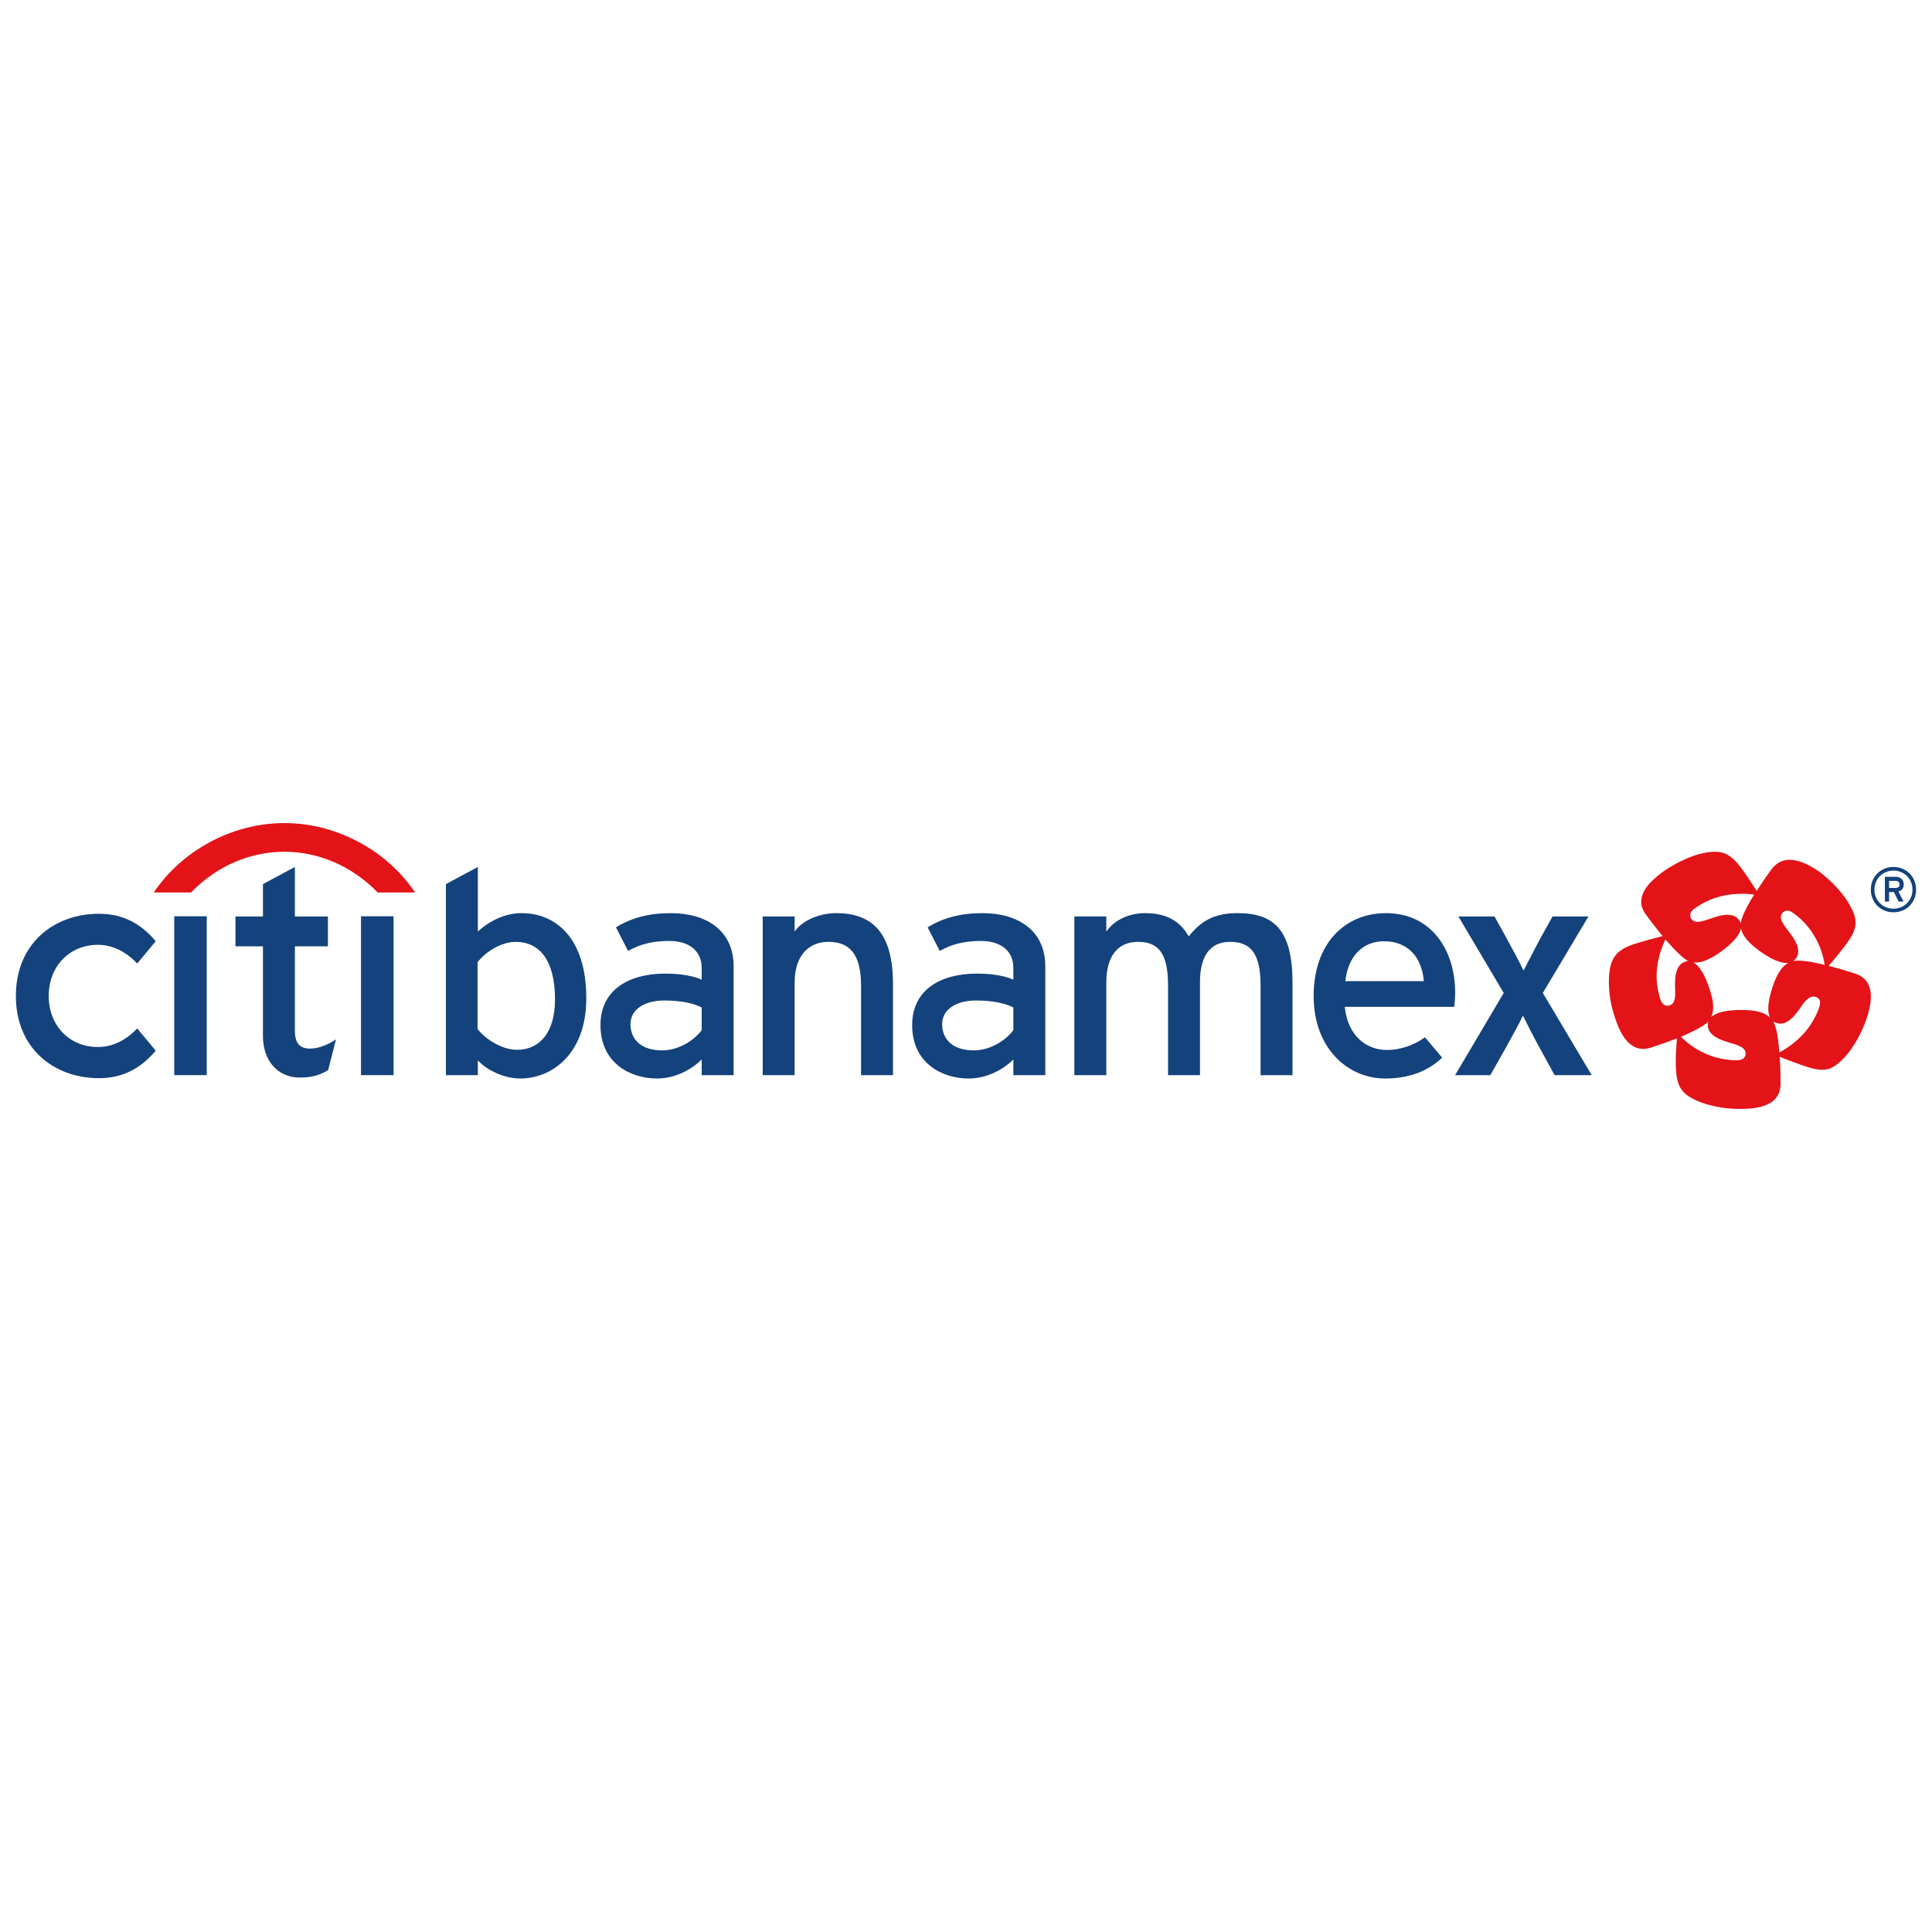 <?xml version="1.0" encoding="UTF-8"?>
<svg id="Capa_1" data-name="Capa 1" xmlns="http://www.w3.org/2000/svg" viewBox="0 0 1133.86 1133.86">
  <defs>
    <style>
      .cls-1 {
        fill: #e31318;
      }

      .cls-2 {
        fill: #14427c;
      }
    </style>
  </defs>
  <g id="layer1">
    <g id="g3383">
      <path id="path3325" class="cls-2" d="M1114.82,519.05c0-.68-.23-1.2-.66-1.55-.45-.34-1-.51-1.66-.51h-3.82v4.12h3.82c.67,0,1.22-.15,1.66-.49.43-.34.66-.86.66-1.57h0ZM1117.28,518.98c0,1.15-.28,2.08-.84,2.8-.57.71-1.32,1.2-2.24,1.47l2.97,5.86h-2.89l-2.82-5.6h-2.78v5.6h-2.46v-14.51h6.33c.64,0,1.25.08,1.82.26.57.18,1.07.44,1.5.8.41.36.76.81,1.02,1.37.26.55.39,1.21.39,1.97h0ZM1122.4,522.11c0-1.57-.29-3.04-.84-4.4-.57-1.36-1.36-2.55-2.37-3.55-1-1.01-2.18-1.79-3.55-2.36-1.36-.57-2.82-.85-4.39-.85s-3.07.28-4.41.85c-1.36.57-2.53,1.35-3.54,2.36-1.01,1.01-1.79,2.19-2.36,3.55-.57,1.36-.85,2.83-.85,4.4s.28,3.07.85,4.42c.57,1.35,1.35,2.53,2.36,3.54,1.01,1.01,2.18,1.8,3.54,2.36,1.34.57,2.81.84,4.41.84s3.03-.28,4.39-.84c1.37-.56,2.55-1.35,3.55-2.36,1.01-1,1.8-2.18,2.37-3.54.55-1.35.84-2.82.84-4.42ZM1124.52,522.11c0,1.89-.33,3.65-1.01,5.26-.68,1.62-1.6,3.03-2.8,4.22-1.18,1.19-2.59,2.13-4.2,2.8-1.63.68-3.38,1.02-5.26,1.02s-3.65-.34-5.26-1.02c-1.62-.67-3.02-1.61-4.22-2.8-1.18-1.19-2.12-2.6-2.8-4.22-.67-1.62-1.01-3.37-1.01-5.26s.34-3.65,1.01-5.27c.68-1.62,1.62-3.03,2.8-4.22,1.2-1.19,2.6-2.12,4.22-2.8,1.61-.68,3.37-1.02,5.26-1.02s3.64.34,5.26,1.02c1.61.67,3.02,1.61,4.2,2.8,1.2,1.19,2.12,2.6,2.8,4.22.68,1.62,1.01,3.38,1.01,5.27ZM211.87,630.98v-93.24h19.11v93.24h-19.11ZM196.1,610.7l1.09-.7-4.58,17.99-.2.13c-3.11,1.92-8.33,4.46-16.89,4.28-12.7-.2-21.2-10.02-21.2-24.38v-52.63h-16.13v-17.53h16.13v-18.98l18.75-10.07v29.05h19.37v17.53h-19.37v49.5c0,7.25,2.73,10.51,8.91,10.51,4.27,0,9.03-1.58,14.12-4.7h0ZM102.26,630.98v-93.24h19.09v93.24h-19.09ZM28.59,584.51c0,17.43,12.16,29.97,28.94,29.97,8.07,0,15.88-3.61,22.6-10.48l.4-.44,10.86,13.06-.3.34c-9.02,10.64-19.8,15.81-33.04,15.81s-25.41-4.45-34.23-12.55c-9.46-8.76-14.5-21.12-14.5-35.7s5.04-26.96,14.5-35.71c8.82-8.1,20.94-12.54,34.23-12.54s24.02,5.13,33.04,15.78l.3.33-10.86,13.09-.4-.42c-6.72-6.92-14.53-10.55-22.6-10.55-16.78,0-28.94,12.65-28.94,30.01h0ZM934.19,631.01h-21.8l-8.86-16.15c-3.72-6.74-7.97-15.26-9.75-18.81-1.6,3.55-6.56,12.6-10.1,18.99l-9.04,15.97h-20.67l28.54-48.26-26.59-44.88h21.2l7.27,13.13c3.72,6.74,8.15,15.08,9.74,18.63,1.95-3.55,6.38-12.42,9.92-18.98l7.09-12.77h21.09l-26.77,44.88,28.72,48.26ZM789.57,575.83h46.01c-.88-12.78-8.3-23.42-23.36-23.42-12.23,0-21.06,8.51-22.65,23.42ZM854.01,582.57c0,3.37-.36,6.39-.53,8.34h-64.27c1.95,17.92,13.44,25.31,24.78,25.31,7.8,0,16.08-2.84,22.29-7.45l10.11,11.95c-8.15,7.81-19.29,12.24-33.46,12.24-21.79,0-41.97-17.57-41.97-48.44s18.4-48.61,42.5-48.61c26.4,0,40.55,21.47,40.55,46.66h0ZM758.55,576.91v54.1h-18.75v-52.7c0-18.81-5.85-25.55-17.9-25.55s-17.65,8.69-17.65,23.78v54.47h-18.74v-52.7c0-18.81-5.6-25.55-17.65-25.55s-18.59,8.69-18.59,23.78v54.47h-18.75v-93.15h18.75v8.87c4.6-6.74,13.27-10.82,22.84-10.82,12.58,0,20.56,4.79,25.52,13.66,6.73-8.34,14-13.66,28.53-13.66,21.62,0,32.39,9.78,32.39,41h0ZM594.72,604.57v-13.31c-4.96-2.49-12.03-4.08-21.96-4.08-11.69,0-19.83,5.32-19.83,13.84,0,9.23,6.54,15.44,18.59,15.44,9.75,0,18.95-6.03,23.2-11.89h0ZM576.67,535.91c20.73,0,36.8,10.11,36.8,31.23v63.87h-18.75v-9.23c-6.37,6.39-16.11,11.18-26.21,11.18-15.06,0-33.18-8.52-33.18-31.41,0-20.76,16.88-30.16,37.97-30.16,8.68,0,16.29,1.24,21.42,3.55v-6.92c0-10.11-7.59-15.79-18.93-15.79-9.57,0-17.01,1.77-24.28,5.86l-7.09-13.84c8.86-5.5,19.13-8.34,32.24-8.34ZM411.81,604.57v-13.31c-4.96-2.49-12.03-4.08-21.96-4.08-11.7,0-19.83,5.32-19.83,13.84,0,9.23,6.55,15.44,18.59,15.44,9.74,0,18.94-6.03,23.2-11.89h0ZM393.76,535.91c20.73,0,36.8,10.11,36.8,31.23v63.87h-18.75v-9.23c-6.38,6.39-16.11,11.18-26.21,11.18-15.06,0-33.19-8.52-33.19-31.41,0-20.76,16.88-30.16,37.97-30.16,8.68,0,16.29,1.24,21.42,3.55v-6.92c0-10.11-7.59-15.79-18.93-15.79-9.57,0-17.01,1.77-24.27,5.86l-7.09-13.84c8.86-5.5,19.13-8.34,32.24-8.34ZM524.08,577.6v53.41h-18.75v-52.7c0-18.81-7.09-25.55-19.14-25.55s-19.83,8.69-19.83,23.78v54.47h-18.75v-93.15h18.75v8.87c4.61-6.74,14.84-10.82,24.41-10.82,21.61,0,33.31,12.03,33.31,41.69ZM303.45,616.11c13.11,0,22.28-9.94,22.28-29.63,0-23.42-9.52-33.71-22.99-33.71-8.68,0-17.69,5.86-22.47,11.89v39.21c4.07,5.5,13.97,12.24,23.18,12.24ZM306.11,535.91c20.03,0,37.98,14.55,37.98,50.03,0,31.94-19.55,47.02-38.86,47.02-9.39,0-19.64-4.97-24.78-10.65v8.69h-18.75v-112.13l18.75-10.07v37.92c6.73-6.21,15.92-10.82,25.66-10.82Z"/>
      <path id="path3327" class="cls-1" d="M243.58,523.77h-21.92c-14.99-15.47-34.69-23.89-54.75-23.89-20.41.05-39.76,8.42-54.79,23.89h-21.88c16.41-24.39,45.76-40.73,76.66-40.73,31.37-.01,60.78,16.83,76.67,40.73M1073.23,566.88c5.02,1.23,10.42,2.82,15.51,4.5,7.13,2.33,9.25,7.68,9.25,13.45,0,10.84-7.55,27.27-15.58,35.84-4.58,4.88-8.22,7.16-12.8,7.16-2.66,0-5.56-.58-9.14-1.74-5.47-1.75-12.18-4.32-15.98-5.83.32,5.08.44,7.57.44,16.03,0,13.52-15.2,14.53-23.76,14.53s-18.18-1.57-26.01-5.14c-8.83-4.27-11.68-8.41-11.68-22.5,0-5.65.39-9.64.68-13.75-4.84,1.86-10.09,3.72-15.23,5.37-12.99,4.26-18.61-9.77-21.24-17.87-2.59-7.65-3.46-14.66-3.46-20.7,0-14.06,4.44-18.82,15.16-22.29,5.44-1.74,12.39-3.51,16.37-4.55-3.22-3.91-6.65-8.3-9.8-12.68-1.95-2.57-2.76-5.07-2.76-7.43,0-7.83,8.03-14.23,13.35-18.08,6.61-4.49,18.92-11.32,29.99-11.32,6.03,0,9.96,2.59,14.95,8.98,3.39,4.55,7.27,10.5,9.49,13.98,2.74-4.29,5.88-8.88,9.08-13.19,2.92-3.57,6.5-5.05,10.14-5.05,6.51,0,13.28,3.96,17.76,7.17,6.15,4.67,13.41,11.8,17.5,19.19,2.33,4.03,3.54,7.34,3.54,10.51,0,3.74-1.68,7.43-5.17,12.17-3.36,4.56-7.89,10.12-10.57,13.24h0ZM1055.31,563.76c3.44,0,9.54.96,15.57,2.52-.96-6.59-4.73-20.64-18.45-30.46-1.35-.95-2.48-1.37-3.51-1.37-2.03,0-3.78,1.82-3.78,3.82,0,1.86,1.31,3.99,3.24,6.56,2.66,3.52,6.99,8.65,6.99,13.41,0,3.08-1.81,5.04-2.9,5.81.94-.2,1.87-.28,2.85-.28h0ZM1061.57,602.92c4.28-6.23,6.66-12.08,6.66-14.58s-2.38-3.46-3.93-3.46c-2.17,0-4.18,1.66-6.43,4.78-3.33,4.76-8.5,12.95-15.26,10.74-.75-.27-1.46-.55-1.94-.94,1.1,1.97,1.61,4.15,2.11,6.24.62,3.09,1.16,7.28,1.51,11.97,4.14-2.24,11.36-6.75,17.27-14.76h0ZM1038.7,597.07c-.62-1.48-.95-3.27-.92-5.36,0-3.46.88-7.45,2.42-12.3,2.82-8.52,6.01-12.53,9.36-14.31-4.27.52-10.18-2.18-16.87-6.97-7.35-5.34-10.22-9.56-10.92-13.23-.81,4.16-5.29,8.94-11.91,13.73-7.44,5.31-12.37,6.68-16.07,6.18,3.74,2.04,6.93,7.7,9.48,15.47,1.52,4.53,2.18,7.8,2.18,10.68,0,2.5-.46,4.39-1.22,5.93,3.17-2.87,9.6-4.17,17.8-4.17,9.14,0,13.99,1.79,16.66,4.36h0ZM1019.35,622.24c3.85,0,5.13-1.88,5.13-3.99,0-2.83-2.8-4.33-7.21-5.65-5.57-1.7-15.01-4.01-15.01-11.08,0-.75.1-1.47.33-2.05-1.57,1.66-3.54,2.78-5.44,3.86-2.68,1.61-6.52,3.34-10.58,5.16,4.42,4.57,15.83,13.76,32.78,13.76h0ZM983.14,581.93c-.15-5.77-.86-15.41,5.97-17.56.67-.32,1.18-.39,1.71-.33-2.82-1.4-7.5-5.9-13.41-12.66-2.88,5.94-8.15,19.53-2.95,35.06,1.14,3.57,3.4,4.25,5.41,3.61,2.78-.9,3.34-3.62,3.27-8.12h0ZM994.53,533.2c-1.95,1.34-2.6,2.77-2.6,3.92s.95,3.91,4.25,3.91c4.76,0,11.11-4.15,17.66-4.15,6.13,0,7.62,4.37,7.84,5.03.18-2.82,2.68-8.82,7.83-16.87-1.82-.3-4.35-.5-7.3-.5-7.63,0-17.86,1.58-27.68,8.65h0Z"/>
    </g>
  </g>
</svg>